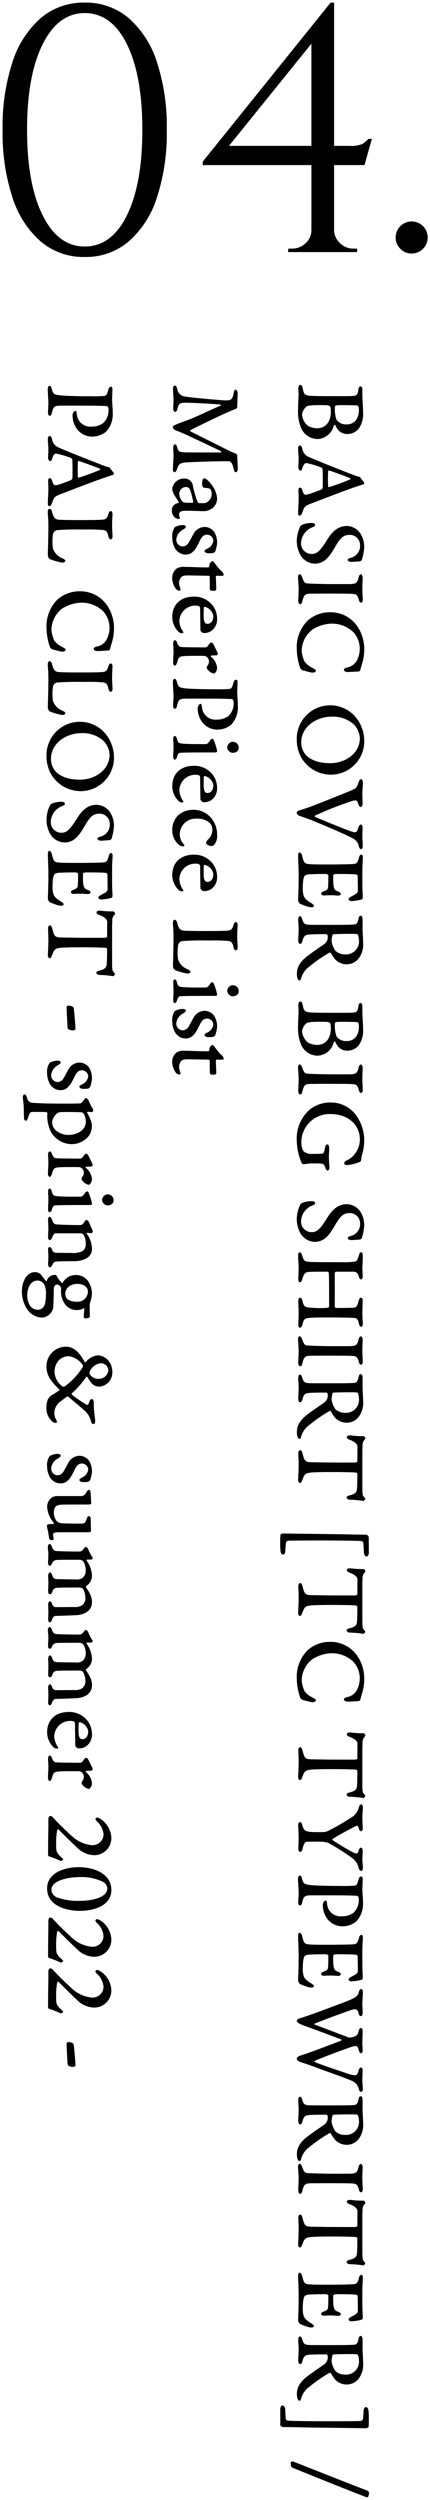 <svg xmlns="http://www.w3.org/2000/svg" width="82.472" height="479.347" viewBox="0 0 82.472 479.347">
  <path id="パス_86" data-name="パス 86" d="M73.98,495.48c-4.82-1.859-9.34-3.7-13.96-5.559-.24-.1-.46-.2-.5-.481a4.257,4.257,0,0,1-.04-.52.325.325,0,0,1,.4-.3c4.82,1.88,9.381,3.72,14.18,5.56.42.2.44.38.44.46a1.861,1.861,0,0,1-.14.7.241.241,0,0,1-.247.168A.326.326,0,0,1,73.98,495.48Zm-9.62-13.34c-2.08-.02-4.16-.1-6.32-.1-.14,0-.56-.16-.56-.38v-3.1c0-.38.22-.66.44-.66s.46.24.5.7c.02.16.06,1.56.1,1.84a.583.583,0,0,0,.36.36c.28.06,3.86.121,7.3.121,2.2,0,4.38,0,6.58-.04a.641.641,0,0,0,.58-.36c.02-.16.12-1.32.12-1.6,0-.419.2-.72.5-.72.239,0,.419.46.44.72a15.333,15.333,0,0,1,.059,1.68c0,.42,0,.96-.04,1.4a.666.666,0,0,1-.42.259Zm-3.7-6.32c0-.88.12-2.06,2.04-3.54.94-.72,2.66-1.88,3.2-2.261a1.668,1.668,0,0,0,.661-1.64.319.319,0,0,0-.3-.28c-1.6,0-2.62.02-3.32.08-.72.06-.98.32-1.219,1.24-.1.38-.221.54-.44.54-.24,0-.36-.34-.36-.64,0-.5.08-1.54.08-2.24,0-.62-.08-.96-.08-1.7,0-.48.139-.72.34-.72.18,0,.3.2.419.56.26.78.36,1.04,1.36,1.08.72.02,1.381.02,4.981.02,2.42,0,3.28-.04,3.7-.08.4-.04.62-.339.76-1.1.06-.34.221-.58.4-.58.3,0,.38.38.38.8v1.759c0,.76.1,1.58.1,2.54a4.515,4.515,0,0,1-.76,2.981,2.933,2.933,0,0,1-2.461,1.239A3.092,3.092,0,0,1,68,472.94a9.316,9.316,0,0,1-.821-1.22c-.02-.08-.2-.1-.3-.059a28.279,28.279,0,0,0-3.86,2.679,4.1,4.1,0,0,0-1.58,2.361.313.313,0,0,1-.3.28C60.76,476.98,60.66,476.06,60.66,475.82Zm7.08-7.72a.241.241,0,0,0-.24.16,4.494,4.494,0,0,0-.18,1.2,4.257,4.257,0,0,0,.76,1.86,2.679,2.679,0,0,0,1.8.66,2.492,2.492,0,0,0,2.68-2.8,3.128,3.128,0,0,0-.16-.9.43.43,0,0,0-.4-.22c-.323-.012-.737-.017-1.187-.017C69.732,468.044,68.447,468.072,67.74,468.1Zm-4.721-5.2a11.068,11.068,0,0,1-1.72-.62.922.922,0,0,1-.4-.66c0-.82.1-1.38.1-5.02,0-1.26-.1-2.56-.1-3.42,0-.5.08-.74.239-.74.24,0,.44.24.54.66.3,1.281.481,1.5,1.24,1.561.54.059,1.24.08,3.96.08,1.3,0,4.361-.041,4.721-.1.619-.06.779-.461.979-1.26.08-.34.281-.54.42-.54.24,0,.32.28.32.54,0,.339-.1,1.36-.1,2.679v2.06c0,1.78.079,2.38.079,2.86,0,.2-.02.36-.18.46a9.307,9.307,0,0,1-2.059.32c-.2,0-.481-.18-.481-.34,0-.24.26-.42,1.12-.86.56-.28.66-.62.66-.72,0-1.139-.04-2.7-.04-2.98,0-.059-.26-.2-.36-.22-.561-.06-2.381-.08-3.76-.08-.16,0-.56.08-.56.26s-.021.98,0,1.3c.059,1.32.28,1.561.859,1.78.42.16.58.28.58.48,0,.26-.281.36-.8.32-.221-.02-.6-.06-.96-.06-.44,0-1.02,0-1.34.04-.52.04-.66-.2-.66-.32,0-.14.1-.34.5-.48.58-.2.78-.36.82-.78.06-.82.06-1.38.06-2.28,0-.121-.34-.26-.5-.26-1.86,0-2.52.04-2.96.06a2.173,2.173,0,0,0-1.04.239c-.16.18-.4.76-.4,2.3a4.327,4.327,0,0,0,.159,1.52c.16.54.54.86,1.181,1.3.54.32.779.46.779.7,0,.2-.226.265-.489.265A2.054,2.054,0,0,1,63.02,462.9Zm7.74-12.1c-.28,0-.56-.2-.56-.42s.28-.34.46-.38c1.26-.28,1.46-.68,1.52-1.22.04-.3.08-1.239.08-2.92a.376.376,0,0,0-.26-.26c-.54-.06-2.96-.1-4.22-.1-1.219,0-3.06,0-4.2.08-1.44.1-1.48.44-1.879,1.44-.14.36-.221.58-.461.58-.159,0-.339-.2-.339-.6,0-.2.1-1.66.1-2.86,0-1.18-.06-1.68-.06-2.22,0-.419.16-.62.38-.62.16,0,.3.2.4.561.38,1.419.44,1.759,1.8,1.759.419,0,2.5.06,5.66.06H71.8c.239,0,.46-.14.46-.2,0-.5.02-2.6.02-2.86,0-.3-.24-.841-1.48-1.3-.34-.12-.561-.3-.561-.46,0-.319.281-.4.76-.38a16.854,16.854,0,0,0,2.44.14c.18-.021.36.339.36.419a.552.552,0,0,1-.18.3,1.453,1.453,0,0,0-.36,1.1c-.04.82-.04.64-.04,1.28v6.8c0,1.12.059,1.48.239,1.66.18.22.32.36.32.48,0,.06-.24.381-.38.381A19.118,19.118,0,0,0,70.76,450.8Zm-9.84-14.14c0-.2.08-1.64.08-2.32,0-.7-.121-1.88-.121-2.24,0-.26.14-.54.3-.54.18,0,.36.24.46.5.36,1.04.54,1.2.94,1.26.42.059,3.361.139,5,.139h2.74c1.7,0,1.9-.1,2.2-1.38.08-.34.28-.5.46-.5.12,0,.3.34.3.64,0,.381-.059,1.121-.059,2,0,1.2.079,1.74.079,2.319,0,.24-.159.481-.36.481-.18,0-.319-.26-.36-.42-.3-1.16-.519-1.24-1.54-1.28-.82-.04-3-.04-4.36-.04-2.18,0-3.3.021-3.56.021-.94.04-1.12.3-1.419,1.5-.1.381-.24.52-.4.52C61.04,437.32,60.92,436.9,60.92,436.66Zm-.26-6.8c0-.88.12-2.06,2.04-3.54.94-.72,2.66-1.88,3.2-2.26a1.668,1.668,0,0,0,.661-1.64.32.32,0,0,0-.3-.281c-1.6,0-2.62.021-3.32.08-.72.06-.98.32-1.219,1.24-.1.38-.221.54-.44.54-.24,0-.36-.34-.36-.64,0-.5.08-1.54.08-2.24,0-.62-.08-.96-.08-1.7,0-.48.139-.72.34-.72.18,0,.3.2.419.56.26.78.36,1.04,1.36,1.08.72.021,1.381.021,4.981.021,2.42,0,3.28-.04,3.7-.08.4-.04.62-.34.76-1.1.06-.34.221-.581.4-.581.3,0,.38.38.38.8v1.76c0,.76.1,1.579.1,2.54a4.512,4.512,0,0,1-.76,2.98,2.934,2.934,0,0,1-2.461,1.24A3.089,3.089,0,0,1,68,426.98a9.305,9.305,0,0,1-.821-1.219c-.02-.08-.2-.1-.3-.06a28.214,28.214,0,0,0-3.86,2.68,4.1,4.1,0,0,0-1.58,2.36.313.313,0,0,1-.3.28C60.76,431.02,60.66,430.1,60.66,429.86Zm7.08-7.72a.241.241,0,0,0-.24.16,4.494,4.494,0,0,0-.18,1.2,4.258,4.258,0,0,0,.76,1.859,2.675,2.675,0,0,0,1.8.661,2.492,2.492,0,0,0,2.68-2.8,3.139,3.139,0,0,0-.16-.9.43.43,0,0,0-.4-.22c-.322-.012-.735-.016-1.183-.016C69.734,422.084,68.447,422.112,67.74,422.14Zm4.819-4.82a2.241,2.241,0,0,0-1.52-1.74c-.94-.44-4.82-1.78-6.979-2.6-.5-.18-2.06-.741-2.68-.921-.58-.2-.74-.5-.74-.6,0-.3.239-.52.84-.7,2.22-.7,5.96-2.18,7.6-2.78.02,0,.22-.22.059-.28-1.88-.7-5.94-2.24-6.8-2.52a9.994,9.994,0,0,1-1.281-.54c-.12-.08-.419-.36-.419-.46,0-.18.22-.4.44-.48.679-.18,1.72-.561,2.839-.94,2.1-.78,4.5-1.68,5.56-2.08,2.22-.84,2.84-1.16,3.04-1.98.139-.56.34-.66.5-.66.18,0,.3.28.3.58,0,.68-.1,1.72-.1,2.12,0,.76.059,1.34.059,1.859,0,.54-.239.64-.36.64-.2,0-.36-.22-.419-.56-.16-.8-.62-.82-1.16-.68-.62.159-5.48,1.94-7.12,2.62-.18.1-.281.22-.121.26.221.08,4.081,1.54,6.04,2.28a1.588,1.588,0,0,0,.841.18,2.526,2.526,0,0,0,.9-.26c.48-.24.54-.58.64-1.02.08-.24.16-.54.44-.54.159,0,.319.22.319.58,0,.52-.059,1.76-.059,2.3s.059.98.059,1.42c0,.36-.18.54-.319.54-.121,0-.32-.16-.4-.5-.12-.48-.26-.88-.6-.88a3.233,3.233,0,0,0-1.04.24c-1.48.48-5.68,2.08-6.82,2.6a.129.129,0,0,0,.02.239c1.121.481,4.361,1.561,6.02,2.12a4.955,4.955,0,0,0,1.741.4c.36,0,.519-.54.64-.979.1-.381.34-.5.419-.5.121,0,.34.16.34.52,0,.2-.059,1.26-.059,1.94,0,.7.1,1.281.1,1.66s-.16.54-.34.54C72.78,417.76,72.62,417.52,72.56,417.32Zm-55.62-4.5a1.665,1.665,0,0,1-.26-.3c-.059-1.3-.18-3.081-.18-3.981-.02-.3.3-.319.36-.319a1.925,1.925,0,0,1,.78.18.866.866,0,0,1,.22.3c.08.42.34,3.5.34,4.02,0,.12-.319.26-.4.26A2.277,2.277,0,0,1,16.94,412.82Zm-1.7-10.16a16.761,16.761,0,0,0-2.1-.82.346.346,0,0,1-.2-.3c0-2.721.059-4.86.059-5.82v-1.06c0-.3.18-.56.3-.58a.693.693,0,0,1,.54.239c.82.921,2.3,2.38,3.479,3.441a6.492,6.492,0,0,0,4.02,1.92,2.094,2.094,0,0,0,2.24-2.08,3.792,3.792,0,0,0-1.2-2.42,1.1,1.1,0,0,1-.36-.5.358.358,0,0,1,.319-.3,1.627,1.627,0,0,1,.64.26,4.586,4.586,0,0,1,2.1,3.54,3.282,3.282,0,0,1-3.4,3.42,4.777,4.777,0,0,1-3.24-1.52c-1-.9-3.3-3.219-3.5-3.42-.04-.04-.2.021-.24.08a14.983,14.983,0,0,0-.2,3.14,4.17,4.17,0,0,0,.08.96,3.134,3.134,0,0,0,.86,1.12c.2.18.4.36.4.42,0,.171-.243.318-.445.318A.3.3,0,0,1,15.24,402.66Zm47.78-4.94a11.069,11.069,0,0,1-1.72-.62.922.922,0,0,1-.4-.66c0-.82.1-1.38.1-5.02,0-1.26-.1-2.56-.1-3.42,0-.5.08-.74.239-.74.24,0,.44.24.54.66.3,1.28.481,1.5,1.24,1.561.54.059,1.24.079,3.96.079,1.3,0,4.361-.04,4.721-.1.619-.059.779-.46.979-1.26.08-.339.281-.54.42-.54.24,0,.32.28.32.54,0,.34-.1,1.36-.1,2.68v2.06c0,1.78.079,2.38.079,2.86,0,.2-.02.36-.18.46a9.31,9.31,0,0,1-2.059.32c-.2,0-.481-.18-.481-.339,0-.24.26-.42,1.12-.86.56-.28.66-.62.66-.72,0-1.14-.04-2.7-.04-2.98,0-.06-.26-.2-.36-.22-.561-.06-2.381-.08-3.76-.08-.16,0-.56.08-.56.26s-.021.979,0,1.3c.059,1.32.28,1.56.859,1.78.42.16.58.28.58.48,0,.26-.281.36-.8.32-.221-.021-.6-.06-.96-.06-.44,0-1.02,0-1.34.04-.52.04-.66-.2-.66-.319,0-.14.1-.34.5-.48.58-.2.78-.36.82-.78.06-.82.06-1.38.06-2.28,0-.121-.34-.26-.5-.26-1.86,0-2.52.04-2.96.059a2.18,2.18,0,0,0-1.04.24c-.16.18-.4.76-.4,2.3a4.322,4.322,0,0,0,.159,1.519c.16.54.54.86,1.181,1.3.54.319.779.46.779.7,0,.2-.226.265-.489.265A2.054,2.054,0,0,1,63.02,397.72Zm-47.78-4.8a16.615,16.615,0,0,0-2.1-.82.348.348,0,0,1-.2-.3c0-2.72.059-4.86.059-5.819v-1.06c0-.3.18-.56.3-.581a.7.7,0,0,1,.54.24c.82.92,2.3,2.381,3.479,3.44a6.488,6.488,0,0,0,4.02,1.921,2.1,2.1,0,0,0,2.24-2.08,3.792,3.792,0,0,0-1.2-2.42,1.1,1.1,0,0,1-.36-.5.358.358,0,0,1,.319-.3,1.627,1.627,0,0,1,.64.26,4.584,4.584,0,0,1,2.1,3.54,3.282,3.282,0,0,1-3.4,3.42,4.777,4.777,0,0,1-3.24-1.52c-1-.9-3.3-3.22-3.5-3.42-.04-.04-.2.02-.24.08a14.984,14.984,0,0,0-.2,3.14,4.174,4.174,0,0,0,.08.96,3.141,3.141,0,0,0,.86,1.12c.2.18.4.36.4.42,0,.171-.243.318-.445.318A.3.3,0,0,1,15.24,392.92Zm51.5-8.041a4.387,4.387,0,0,1-1.1-2.779,1.213,1.213,0,0,1,.14-.7c.06-.1.26-.32.36-.32a.281.281,0,0,1,.26.221,3.9,3.9,0,0,0,.059.44,2.579,2.579,0,0,0,2.84,2.36,3.62,3.62,0,0,0,2.22-.68,3.332,3.332,0,0,0,1.02-2.6.847.847,0,0,0-.14-.519.467.467,0,0,0-.28-.14c-.4-.02-1.779-.08-4.479-.08H63.52c-1.381,0-1.561.12-1.88,1.5-.06.28-.18.44-.4.44-.2,0-.319-.3-.319-.54,0-.6.08-1.021.08-1.841,0-.72-.121-2.08-.121-2.74,0-.28.121-.62.32-.62.22,0,.32.139.44.58.3,1.08.48,1.08,1.54,1.24.46.06,2.24.18,5.8.18a26.979,26.979,0,0,0,2.741-.06c.46-.04.58-.48.78-1.219.079-.32.28-.54.48-.54.24,0,.3.16.3.5,0,.461-.059,1.7-.059,1.96,0,.68.12,1.52.12,2.5a4.936,4.936,0,0,1-1.24,3.62,4.153,4.153,0,0,1-2.64.98A3.72,3.72,0,0,1,66.74,384.88Zm-53.98-6.12c0-3.119,3.559-4.08,6.04-4.08,3.04,0,6.28,1.3,6.28,4.361,0,3.139-3.56,4.019-6,4.019C16.3,383.06,12.76,382.04,12.76,378.76Zm.82.24a1.658,1.658,0,0,0,1.02,1.46,11.827,11.827,0,0,0,4.42.68c2.281,0,5.28-.6,5.28-2.4a1.55,1.55,0,0,0-.9-1.28,9.325,9.325,0,0,0-4.68-.86C16.94,376.6,13.58,377.2,13.58,379Zm58.94-4.14a3.167,3.167,0,0,0-1.3-1.96,43.079,43.079,0,0,0-4.5-2.859,3.945,3.945,0,0,0-1.1-.22c-.72-.06-2.38-.02-3-.02-.34.04-.6.18-.9,1.5a.5.5,0,0,1-.42.439c-.2,0-.36-.239-.36-.66,0-.319.06-1.26.06-2.04,0-.82-.08-2.059-.08-2.44,0-.36.139-.56.36-.56.26,0,.36.34.46.7.24.8.42,1.12,1.8,1.2.66.04,1.82.02,2.22.02a2.6,2.6,0,0,0,1.18-.38,45.17,45.17,0,0,0,4.52-2.659,3.252,3.252,0,0,0,1.1-1.741c.14-.46.3-.54.42-.54.24,0,.34.3.34.561,0,.4-.1,1.4-.1,2,0,.84.079,1.7.079,2.039,0,.26-.12.54-.339.54-.2,0-.32-.139-.44-.619-.14-.54-.34-.461-.78-.24-1.34.66-3.96,2.14-4.2,2.34-.12.1-.1.139-.02.24a43.121,43.121,0,0,0,3.84,2.3c.78.38.96.4,1.18-.38.1-.32.26-.48.4-.48.221,0,.34.22.34.66,0,.62-.059,1.26-.059,1.5,0,.56.1,1.22.1,1.74,0,.36-.16.56-.34.56C72.84,375.4,72.62,375.26,72.52,374.86ZM15.24,373.44a16.761,16.761,0,0,0-2.1-.82.346.346,0,0,1-.2-.3c0-2.72.059-4.86.059-5.82v-1.06c0-.3.18-.56.3-.58a.694.694,0,0,1,.54.24c.82.92,2.3,2.38,3.479,3.44a6.492,6.492,0,0,0,4.02,1.92,2.094,2.094,0,0,0,2.24-2.08,3.794,3.794,0,0,0-1.2-2.42,1.1,1.1,0,0,1-.36-.5.359.359,0,0,1,.319-.3,1.627,1.627,0,0,1,.64.26,4.586,4.586,0,0,1,2.1,3.541,3.282,3.282,0,0,1-3.4,3.42,4.781,4.781,0,0,1-3.24-1.52c-1-.9-3.3-3.22-3.5-3.42-.04-.04-.2.02-.24.08a14.97,14.97,0,0,0-.2,3.139,4.17,4.17,0,0,0,.08.96,3.133,3.133,0,0,0,.86,1.121c.2.18.4.36.4.419,0,.172-.242.319-.444.319A.3.3,0,0,1,15.24,373.44Zm55.52-12.26c-.28,0-.56-.2-.56-.42s.28-.339.46-.38c1.26-.28,1.46-.68,1.52-1.22.04-.3.08-1.24.08-2.921a.377.377,0,0,0-.26-.26c-.54-.059-2.96-.1-4.22-.1-1.219,0-3.06,0-4.2.08-1.44.1-1.48.44-1.879,1.44-.14.36-.221.581-.461.581-.159,0-.339-.2-.339-.6,0-.2.1-1.66.1-2.86,0-1.18-.06-1.68-.06-2.22,0-.419.16-.619.38-.619.16,0,.3.2.4.56.38,1.42.44,1.759,1.8,1.759.419,0,2.5.06,5.66.06H71.8c.239,0,.46-.14.46-.2,0-.5.02-2.6.02-2.86,0-.3-.24-.84-1.48-1.3-.34-.121-.561-.3-.561-.461,0-.319.281-.4.76-.38a16.728,16.728,0,0,0,2.44.14c.18-.02.36.34.36.419a.552.552,0,0,1-.18.3,1.454,1.454,0,0,0-.36,1.1c-.04.82-.04.64-.04,1.28v6.8c0,1.12.059,1.48.239,1.66.18.22.32.36.32.481,0,.059-.24.38-.38.38A19.118,19.118,0,0,0,70.76,361.18Zm-51.24-2.3a.54.54,0,0,1-.16-.32.8.8,0,0,1,.2-.46,1.339,1.339,0,0,0,.24-.72,1.074,1.074,0,0,0-.46-.92,1.009,1.009,0,0,0-.46-.18c-.2,0-3.08-.021-3.78.04-.941.06-1.14.22-1.381,1.12-.12.46-.28.72-.46.72-.159,0-.339-.26-.339-.5,0-.62.079-1.64.079-2.22,0-.7-.059-1.059-.059-1.62,0-.36.22-.54.32-.54.22,0,.34.221.42.46.28.78.58.841,1.04.86.9.04,3.36.06,4.42.06.12,0,.26-.021.6-.5.16-.22.34-.44.46-.44a.487.487,0,0,1,.42.28c.18.32.46.941.68,1.36a1.532,1.532,0,0,1,.2.58c0,.08-.221.24-.28.24-.28.02-.68.02-.98.04-.06,0-.14.14-.06.2a3.192,3.192,0,0,1,1.18,2.16c0,.581-.4,1.1-.62,1.1A2.065,2.065,0,0,1,19.52,358.88ZM14,351.7a4,4,0,0,1-1.24-2.86c0-2.5,1.7-3.92,4.14-3.92a4.416,4.416,0,0,1,3.78,1.94,4.273,4.273,0,0,1,.68,2.34,2.728,2.728,0,0,1-1.2,2.36,2.512,2.512,0,0,1-1.4.34c-.22,0-.6-.34-.6-.54,0-.14-.06-3.94-.06-4.3a.55.55,0,0,0-.22-.32,1.747,1.747,0,0,0-.62-.1,3.053,3.053,0,0,0-3.14,3.06,4.075,4.075,0,0,0,.76,2.02c.06.08-.04.24-.26.24A.952.952,0,0,1,14,351.7ZM18.82,347c-.02.22-.04.879-.04,1.46,0,.76.04,1.679.72,1.679.6,0,1.139-.48,1.139-1.54a2.207,2.207,0,0,0-1.62-1.72l-.022,0C18.919,346.877,18.82,346.964,18.82,347Zm-5.86-3.8c0-.46.04-1.08.04-1.54s-.04-1.02-.04-1.48c0-.32.18-.56.34-.56.08,0,.3.1.4.48a.788.788,0,0,0,.88.64c.96,0,2.52-.02,3.38-.02a2.532,2.532,0,0,0,1.48-.32,1.672,1.672,0,0,0,.66-1.46,3.387,3.387,0,0,0-.5-1.76,1.136,1.136,0,0,0-.62-.2c-3.14,0-3.88.02-4.34.06a.876.876,0,0,0-.86.7c-.14.4-.26.519-.48.519s-.34-.239-.34-.48c0-.52.04-1.16.04-1.68,0-.439-.04-.979-.04-1.419,0-.32.2-.6.36-.6s.28.18.4.5c.2.54.32.779,1.1.8l3.839.06a2.007,2.007,0,0,0,.88-.3,1.828,1.828,0,0,0,.62-1.54,2.877,2.877,0,0,0-.54-1.72,2.354,2.354,0,0,0-.52-.22c-3.52,0-3.98,0-4.5.04a.92.92,0,0,0-.88.66c-.2.38-.3.44-.439.44-.2,0-.34-.2-.34-.5,0-.48.059-1.139.059-1.74,0-.46-.1-.9-.1-1.36,0-.34.16-.56.34-.56s.3.18.42.48c.319.78.48.859,1.12.88.74.04,2.36.08,4.2.08a.934.934,0,0,0,.72-.44c.28-.36.36-.44.42-.44a.686.686,0,0,1,.48.34,8.561,8.561,0,0,0,.78,1.54c.1.139.12.18.12.22a.455.455,0,0,1-.221.32h-.84a.124.124,0,0,0-.1.2,5.438,5.438,0,0,1,1.02,2.76,2.376,2.376,0,0,1-1.08,2.1.273.273,0,0,0-.059.26,8.77,8.77,0,0,1,.859,1.48,3.14,3.14,0,0,1,.28,1.381c0,1.759-1.64,2.419-3.02,2.479-1.26.06-3.46.14-3.96.14-.34,0-.58.419-.7.76-.1.26-.2.46-.4.46C13.04,343.64,12.96,343.38,12.96,343.2Zm48.78-.6a1.555,1.555,0,0,1-.42-.36,11.784,11.784,0,0,1-.68-3.721,7.231,7.231,0,0,1,2.08-5.44,6.381,6.381,0,0,1,4.26-1.6,6.22,6.22,0,0,1,5.32,2.76,7.816,7.816,0,0,1,1.281,4.54,9.354,9.354,0,0,1-.381,2.461,13.264,13.264,0,0,0-.36,1.3.442.442,0,0,1-.319.3c-.36,0-1.561.1-2.06.1-.56,0-.78-.22-.78-.46,0-.2.3-.319.58-.4a2.669,2.669,0,0,0,1.92-1.38,4.953,4.953,0,0,0,.54-2.361,4.8,4.8,0,0,0-1.18-3,5.96,5.96,0,0,0-4.14-1.68,7.211,7.211,0,0,0-3.82,1.18,5.325,5.325,0,0,0-2,3.94,6.137,6.137,0,0,0,.54,2.14,3.964,3.964,0,0,0,1.28,1.1c.641.32.9.481.9.68,0,.22-.3.36-.679.36C63.44,343.06,62.16,342.72,61.74,342.6Zm9.02-12.9c-.28,0-.56-.2-.56-.419s.28-.34.46-.381c1.26-.28,1.46-.68,1.52-1.219.04-.3.08-1.24.08-2.921A.376.376,0,0,0,72,324.5c-.54-.06-2.96-.1-4.22-.1-1.219,0-3.06,0-4.2.08-1.44.1-1.48.44-1.879,1.44-.14.36-.221.581-.461.581-.159,0-.339-.2-.339-.6,0-.2.1-1.66.1-2.86,0-1.18-.06-1.679-.06-2.219,0-.42.16-.62.38-.62.16,0,.3.2.4.56.38,1.42.44,1.76,1.8,1.76.419,0,2.5.059,5.66.059H71.8c.239,0,.46-.139.46-.2,0-.5.02-2.6.02-2.86,0-.3-.24-.84-1.48-1.3-.34-.121-.561-.3-.561-.46,0-.32.281-.4.76-.381a16.6,16.6,0,0,0,2.44.14c.18-.02.36.34.36.42a.551.551,0,0,1-.18.3,1.454,1.454,0,0,0-.36,1.1c-.04.82-.04.64-.04,1.28v6.8c0,1.12.059,1.48.239,1.66.18.22.32.36.32.481,0,.059-.24.38-.38.38A19.118,19.118,0,0,0,70.76,329.7Zm-57.8-2.42c0-.46.04-1.08.04-1.54s-.04-1.02-.04-1.48c0-.32.18-.56.34-.56.08,0,.3.1.4.48a.788.788,0,0,0,.88.64c.96,0,2.52-.02,3.38-.02a2.532,2.532,0,0,0,1.48-.32,1.672,1.672,0,0,0,.66-1.46,3.382,3.382,0,0,0-.5-1.759,1.128,1.128,0,0,0-.62-.2c-3.14,0-3.88.021-4.34.06a.876.876,0,0,0-.86.7c-.14.4-.26.52-.48.52s-.34-.24-.34-.481c0-.52.04-1.16.04-1.679,0-.44-.04-.98-.04-1.42,0-.32.2-.6.36-.6s.28.18.4.5c.2.54.32.779,1.1.8l3.839.059a2.007,2.007,0,0,0,.88-.3,1.828,1.828,0,0,0,.62-1.54,2.877,2.877,0,0,0-.54-1.72,2.354,2.354,0,0,0-.52-.22c-3.52,0-3.98,0-4.5.04a.92.92,0,0,0-.88.66c-.2.38-.3.44-.439.44-.2,0-.34-.2-.34-.5,0-.48.059-1.139.059-1.74,0-.46-.1-.9-.1-1.36,0-.34.16-.56.34-.56s.3.18.42.48c.319.78.48.86,1.12.88.74.04,2.36.08,4.2.08a.932.932,0,0,0,.72-.44c.28-.36.36-.44.42-.44a.686.686,0,0,1,.48.34,8.533,8.533,0,0,0,.78,1.54c.1.139.12.18.12.22a.455.455,0,0,1-.221.32h-.84a.124.124,0,0,0-.1.2,5.438,5.438,0,0,1,1.02,2.76,2.376,2.376,0,0,1-1.08,2.1.273.273,0,0,0-.059.26,8.807,8.807,0,0,1,.859,1.48,3.14,3.14,0,0,1,.28,1.381c0,1.759-1.64,2.42-3.02,2.479-1.26.06-3.46.14-3.96.14-.34,0-.58.419-.7.76-.1.26-.2.46-.4.46C13.04,327.72,12.96,327.46,12.96,327.28ZM73.52,314.36c-.02-.16-.08-1.6-.12-1.88a.432.432,0,0,0-.36-.32c-.281-.059-3.86-.12-7.3-.12-2.2,0-4.479,0-6.68.04-.319.02-.44.2-.5.5-.021.16-.121,1.2-.121,1.46,0,.42-.18.7-.5.7-.24,0-.4-.44-.42-.7a15.081,15.081,0,0,1-.06-1.679c0-.42,0-.96.041-1.381a.632.632,0,0,1,.4-.28l9.661.121c2.08.02,4.16.1,6.32.1a.578.578,0,0,1,.56.5c0,.78.02,1.741.02,3.02,0,.38-.239.68-.46.68S73.56,314.82,73.52,314.36Zm-60.38-2.72A14.7,14.7,0,0,0,12.86,310a4.405,4.405,0,0,1-.14-.859c0-.08.2-.2.34-.22s.66-.04.92-.059c.021,0,.14-.1.08-.18a5.192,5.192,0,0,1-1.3-3.12,2.327,2.327,0,0,1,.679-1.579,1.827,1.827,0,0,1,1.16-.461h4.84c.18,0,.58-.18.88-.76.12-.22.26-.42.46-.42.28,0,.34.54.34.62,0,.44.1,1.84.1,1.98s-.22.2-.64.2c-.86,0-3.34,0-4.74.021-1.08.02-1.32.22-1.54.5a1.973,1.973,0,0,0-.26,1.06,3.061,3.061,0,0,0,.44,1.46,1.4,1.4,0,0,0,.94.54c.661.08,3.1.08,4.06.08.22,0,.58-.16.62-.3.08-.2.18-.42.26-.661.1-.28.26-.48.44-.48.12,0,.32.24.32.5,0,.779.04,1.56.059,2.38,0,.08-.26.221-.48.221-.86,0-5.16-.021-6.04.02-.7.02-.76.28-.76.32,0,.14.1.82.121,1.021,0,.04-.26.159-.34.159A.526.526,0,0,1,13.14,311.64Zm57.62-7.421c-.28,0-.56-.2-.56-.419s.28-.34.46-.381c1.26-.28,1.46-.68,1.52-1.22.04-.3.08-1.24.08-2.921a.378.378,0,0,0-.26-.26c-.54-.059-2.96-.1-4.22-.1-1.219,0-3.06,0-4.2.08-1.44.1-1.48.44-1.879,1.44-.14.36-.221.58-.461.58-.159,0-.339-.2-.339-.6,0-.2.1-1.66.1-2.86,0-1.18-.06-1.679-.06-2.219,0-.42.16-.62.38-.62.16,0,.3.2.4.56.38,1.42.44,1.759,1.8,1.759.419,0,2.5.06,5.66.06H71.8c.239,0,.46-.139.46-.2,0-.5.02-2.6.02-2.86,0-.3-.24-.84-1.48-1.3-.34-.121-.561-.3-.561-.46,0-.32.281-.4.76-.381a16.6,16.6,0,0,0,2.44.14c.18-.02.36.34.36.42a.551.551,0,0,1-.18.3,1.454,1.454,0,0,0-.36,1.1c-.04.82-.04.64-.04,1.28v6.8c0,1.12.059,1.48.239,1.66.18.221.32.36.32.481,0,.059-.24.38-.38.38A19.118,19.118,0,0,0,70.76,304.22ZM13.14,299.6a4.076,4.076,0,0,1-.38-1.72,3.014,3.014,0,0,1,.5-2.04,3.2,3.2,0,0,1,1.44-.4c.52,0,.661.139.661.36,0,.12-.14.26-.54.519a2.38,2.38,0,0,0-1.281,1.821,1.278,1.278,0,0,0,1.24,1.4,1.372,1.372,0,0,0,1.12-.72c.32-.52.54-.98.879-1.579a2.467,2.467,0,0,1,2.181-1.44,2.267,2.267,0,0,1,1.88,1.02,3.949,3.949,0,0,1,.519,1.74,4.111,4.111,0,0,1-.159,1.26c-.06.221-.121.46-.18.64a1.069,1.069,0,0,1-.4.34,9.113,9.113,0,0,1-1.1.04c-.14,0-.58-.16-.58-.44,0-.08.18-.26.54-.44a1.955,1.955,0,0,0,1.16-1.52,1.23,1.23,0,0,0-1.18-1.16c-.98,0-1.24.86-1.78,1.9S16.52,301.1,15.34,301.1A2.387,2.387,0,0,1,13.14,299.6Zm47.52-8.2c0-.88.12-2.06,2.04-3.541.94-.72,2.66-1.879,3.2-2.26a1.668,1.668,0,0,0,.661-1.64.319.319,0,0,0-.3-.28c-1.6,0-2.62.02-3.32.08-.72.06-.98.32-1.219,1.24-.1.38-.221.54-.44.54-.24,0-.36-.34-.36-.64,0-.5.08-1.541.08-2.24,0-.62-.08-.96-.08-1.7,0-.481.139-.72.34-.72.18,0,.3.2.419.56.26.78.36,1.04,1.36,1.08.72.02,1.381.02,4.981.02,2.42,0,3.28-.04,3.7-.08.4-.04.62-.339.76-1.1.06-.34.221-.58.4-.58.3,0,.38.38.38.8v1.76c0,.76.1,1.58.1,2.54a4.51,4.51,0,0,1-.76,2.98,2.932,2.932,0,0,1-2.461,1.24A3.092,3.092,0,0,1,68,288.52a9.314,9.314,0,0,1-.821-1.22c-.02-.08-.2-.1-.3-.059a28.274,28.274,0,0,0-3.86,2.679,4.1,4.1,0,0,0-1.58,2.361.313.313,0,0,1-.3.28C60.76,292.56,60.66,291.64,60.66,291.4Zm7.08-7.72a.241.241,0,0,0-.24.16,4.493,4.493,0,0,0-.18,1.2,4.261,4.261,0,0,0,.76,1.86,2.68,2.68,0,0,0,1.8.66,2.492,2.492,0,0,0,2.68-2.8,3.128,3.128,0,0,0-.16-.9.43.43,0,0,0-.4-.22c-.323-.012-.737-.017-1.187-.017C69.732,283.624,68.447,283.652,67.74,283.68Zm-46.6,5.38a3.933,3.933,0,0,0-1.44-2.12c-.58-.58-2.12-1.78-2.84-2.44a.329.329,0,0,0-.3-.04c-.4.28-.86.64-1.42,1.059a2.836,2.836,0,0,0-1,2.06,2.783,2.783,0,0,0,.5,1.561c.08.139-.1.36-.26.36a1.117,1.117,0,0,1-.72-.34,3.415,3.415,0,0,1-1.04-2.6,4.971,4.971,0,0,1,.26-1.54,2.144,2.144,0,0,1,.88-.92,12.2,12.2,0,0,0,1.34-.86c.02-.04.08-.12.02-.16a10,10,0,0,1-1.94-2.26,4.292,4.292,0,0,1-.54-2,3.755,3.755,0,0,1,3.6-3.94c1.76,0,2.68,1.12,3.76,2.98.041.06.2-.04.221-.059a3.2,3.2,0,0,1,2.24-1.26A2.744,2.744,0,0,1,24.6,277.68a3.231,3.231,0,0,1,.661,2.02,2.7,2.7,0,0,1-2.461,2.84c-1.26,0-1.72-.859-2.34-1.88a.226.226,0,0,0-.239.04,15.54,15.54,0,0,1-2.721,3.12.332.332,0,0,0,0,.239,19.493,19.493,0,0,0,2.42,1.7c.3.22.44.28.6.28.14,0,.24-.28.36-.7.04-.159.26-.419.44-.419.22,0,.38.32.38.56,0,.22,0,.96.08,1.76.08,1.02.2,1.519.2,1.939,0,.32-.12.54-.34.54h-.027C21.424,289.721,21.254,289.518,21.14,289.06Zm-6.2-11.5a3.306,3.306,0,0,0-.76,2.18,3.571,3.571,0,0,0,1.6,2.8.549.549,0,0,0,.36-.04,13.419,13.419,0,0,0,3.441-3.7.636.636,0,0,0,.02-.38,3.865,3.865,0,0,0-2.72-1.721A2.719,2.719,0,0,0,14.94,277.56Zm5.94,2.22a.8.8,0,0,0,.06.36,1.829,1.829,0,0,0,1.7.9,1.8,1.8,0,0,0,1.859-1.68,1.433,1.433,0,0,0-1.54-1.3A2.683,2.683,0,0,0,20.88,279.78Zm40.04-1.8c0-.2.08-1.641.08-2.32,0-.7-.121-1.88-.121-2.24,0-.26.14-.54.3-.54.18,0,.36.24.46.5.36,1.04.54,1.2.94,1.26.42.059,3.361.139,5,.139h2.74c1.7,0,1.9-.1,2.2-1.38.08-.34.28-.5.46-.5.12,0,.3.34.3.64,0,.381-.059,1.121-.059,2,0,1.2.079,1.74.079,2.319,0,.24-.159.481-.36.481-.18,0-.319-.26-.36-.42-.3-1.16-.519-1.24-1.54-1.28-.82-.04-3-.04-4.36-.04-2.18,0-3.3.021-3.56.021-.94.04-1.12.3-1.419,1.5-.1.38-.24.52-.4.52C61.04,278.64,60.92,278.22,60.92,277.98Zm.02-7.321c0-.38.06-1.34.06-2.08,0-1.039-.06-1.8-.06-2.4,0-.481.14-.7.3-.7.2,0,.381.18.5.64.24,1.039.46,1.18,1.32,1.26a21.531,21.531,0,0,0,3.039.08c.7-.04.741-.2.741-.22,0-3,0-6.12-.06-6.5,0-.139-.2-.24-.26-.24-2.68,0-3.38.021-3.68.06-.64.1-.84.34-1.18,1.5-.06.239-.26.46-.42.46-.22,0-.3-.18-.3-.68,0-.58.06-1.139.06-2,0-.64-.1-1.8-.1-2.4,0-.439.08-.64.3-.64s.38.22.48.6c.26,1.02.54,1.18,1.4,1.22.88.059,3.34.059,6.22.059a13.129,13.129,0,0,0,2.5-.12c.34-.08.5-.24.8-1.34.059-.22.18-.44.4-.44.18,0,.3.26.3.64,0,1.16-.079,1.88-.079,2.42,0,.62.059.9.059,1.6,0,.32-.12.54-.34.54-.159,0-.319-.26-.38-.5-.2-.66-.419-.98-1.16-.98-.62,0-1.939.021-3.219,0a.347.347,0,0,0-.26.32c0,1.96.04,5.18-.021,6.38,0,.06.18.26.281.26.54,0,3.16,0,3.579-.08.34,0,.58-.66.7-1.1.18-.661.32-.8.46-.8.2,0,.36.18.36.6,0,.821-.059,1.641-.059,2.4,0,.78.079,1.62.079,2.02s-.159.56-.339.56-.3-.16-.42-.68c-.18-.82-.46-1-.94-1.02-.741-.04-2.52-.08-4.38-.08-1.72,0-3.42,0-4.2.08-.959.1-1.04.34-1.28,1.24-.1.44-.3.64-.48.64C61.04,271.24,60.94,271.04,60.94,270.66Zm-41.16-1.44c0-.44.1-1.3.12-1.74a2.987,2.987,0,0,1-1.4.38,2.806,2.806,0,0,1-2.281-1.08,4.2,4.2,0,0,1-.8-2.52c0-.12.021-.419.021-.54a.447.447,0,0,0-.1-.3.989.989,0,0,0-.619-.46c-.581,0-.68.66-.68.76,0,1.2-.08,2.641-.08,3.26a2.31,2.31,0,0,1-2.26,2.32,3.574,3.574,0,0,1-2.86-1.74,6.155,6.155,0,0,1-.92-3.38c0-1.28.64-3.6,2.56-3.6a1.7,1.7,0,0,1,1.04.42c.24.32.68.9.98,1.24.04.08.18.1.2.04a1.526,1.526,0,0,1,.28-.58,1.629,1.629,0,0,1,1.36-.58c.06,0,.18.04.2.1a5.889,5.889,0,0,0,1.02,1.42c.08.06.16.06.18,0a2.8,2.8,0,0,1,2.479-1.5,2.84,2.84,0,0,1,2.361,1.12,4.569,4.569,0,0,1,.779,2.32,5.471,5.471,0,0,1-.3,1.66,2.8,2.8,0,0,0-.14.74c0,.24.021,2.06.021,2.181,0,.159-.54.3-.82.3A.432.432,0,0,1,19.78,269.22ZM8.94,265.1a3.735,3.735,0,0,0,.42,1.7,1.784,1.784,0,0,0,1.66,1c.9-.021,1.281-.741,1.4-1.44a11.389,11.389,0,0,0,.12-1.721,3.811,3.811,0,0,0-.3-1.6,1.45,1.45,0,0,0-1.32-.841C9.54,262.2,8.94,263.7,8.94,265.1Zm7.3-.34a1.529,1.529,0,0,0,.42,1.04,3.321,3.321,0,0,0,1.74.46A1.979,1.979,0,0,0,20.58,264.3c0-1-1.06-1.461-1.96-1.461C16.86,262.84,16.24,263.92,16.24,264.76Zm-3.3-5.68c0-.26.059-.9.059-1.5,0-.58-.059-1.02-.059-1.26,0-.26.059-.54.32-.54.121,0,.28.1.42.44.18.5.36.64.86.66.979.02,1.84.02,2.72.02a4.253,4.253,0,0,0,2.36-.38,1.66,1.66,0,0,0,.54-1.42,3.055,3.055,0,0,0-.44-1.72.822.822,0,0,0-.5-.239H14.58c-.3,0-.54-.021-.84.779-.14.36-.32.52-.481.52s-.32-.2-.32-.56c0-.66.059-1.26.059-1.74,0-.62-.059-1.26-.059-1.58,0-.36.1-.58.3-.58s.36.239.42.439c.28.88.52,1,.959,1.021.96.059,2.461.12,4.5.12.32,0,.54-.2.841-.7.18-.239.26-.28.3-.28a.73.73,0,0,1,.5.36c.18.38.36.9.56,1.3a2.344,2.344,0,0,1,.2.519c0,.06-.08.34-.24.34-.1,0-.68-.02-.879-.04-.1-.02-.1.08-.06.139a5.015,5.015,0,0,1,1.02,2.84,2.068,2.068,0,0,1-.94,1.84,4.841,4.841,0,0,1-2.66.6c-.98.02-2.1.02-3,.06-.58.02-.76.159-.94.519-.18.461-.381.6-.561.6C13.06,259.66,12.94,259.34,12.94,259.08Zm48.46-5.84a5.7,5.7,0,0,1-.76-2.74,6.6,6.6,0,0,1,.7-2.92.97.97,0,0,1,.4-.28,4.722,4.722,0,0,1,1.78-.32c.44,0,.64.18.64.34,0,.28-.221.36-.5.48a3.362,3.362,0,0,0-2.2,3.1,2.024,2.024,0,0,0,2.06,2.02c.98,0,1.6-.56,2.939-2.7.72-1.18,1.84-2.66,3.76-2.66a3.2,3.2,0,0,1,2.72,1.6,4.864,4.864,0,0,1,.641,2.461A9.736,9.736,0,0,1,73.1,254.1c-.02.121-.34.26-.56.26-.24,0-1.14.08-1.44.08-.42,0-.68-.16-.68-.42,0-.159.3-.28.461-.339a2.343,2.343,0,0,0,1.9-2.44,1.966,1.966,0,0,0-1.96-1.98c-1.18,0-1.78.5-2.8,2.26-1.14,1.98-2.08,3.26-3.96,3.26A3.289,3.289,0,0,1,61.4,253.24ZM12.94,248.52c0-.419.059-1.239.059-1.679,0-1.021-.059-1.4-.059-1.68,0-.4.12-.6.3-.6s.32.2.4.481c.22.879.38.92,1.2,1,.42.04,1.78.08,2.92.08.4,0,1.44,0,1.561-.021.159-.02.38-.2.76-.779a.583.583,0,0,1,.4-.221c.1,0,.2.14.239.26a10.6,10.6,0,0,1,.661,2.16c0,.08-.26.2-.32.2H17.4c-2.62.021-3,.06-3.18.08-.16.021-.36.1-.56.82-.08.281-.26.481-.46.481C13.02,249.1,12.94,248.78,12.94,248.52ZM23.3,246.74a1.234,1.234,0,0,1,.46-.86,1.03,1.03,0,0,1,.6-.2,1.1,1.1,0,0,1,1.139,1.16.879.879,0,0,1-.239.62,1.49,1.49,0,0,1-.82.339A1.131,1.131,0,0,1,23.3,246.74Zm-3.78-3.7a.536.536,0,0,1-.16-.32.8.8,0,0,1,.2-.46,1.339,1.339,0,0,0,.24-.72,1.073,1.073,0,0,0-.46-.92,1.009,1.009,0,0,0-.46-.18c-.2,0-3.08-.021-3.78.04-.941.06-1.14.22-1.381,1.12-.12.461-.28.72-.46.72-.159,0-.339-.259-.339-.5,0-.62.079-1.64.079-2.22,0-.7-.059-1.06-.059-1.62,0-.36.22-.54.32-.54.22,0,.34.221.42.46.28.78.58.841,1.04.86.9.04,3.36.06,4.42.06.12,0,.26-.021.6-.5.16-.22.34-.44.46-.44a.486.486,0,0,1,.42.28c.18.32.46.941.68,1.36a1.532,1.532,0,0,1,.2.581c0,.08-.221.239-.28.239-.28.021-.68.021-.98.041-.06,0-.14.139-.06.2a3.19,3.19,0,0,1,1.18,2.16c0,.581-.4,1.1-.62,1.1A2.062,2.062,0,0,1,19.52,243.04Zm46.58-2.52c-.22-.64-.48-.72-.74-.74-.46-.04-1.12-.04-1.56-.04a8.293,8.293,0,0,0-1.54.12,2.239,2.239,0,0,1-.36.04.517.517,0,0,1-.34-.281,10.9,10.9,0,0,1-.56-1.64,11.331,11.331,0,0,1-.36-2.6,7.375,7.375,0,0,1,2.62-6.079,6.418,6.418,0,0,1,3.94-1.24,5.952,5.952,0,0,1,4.86,2.5,8.31,8.31,0,0,1,1.52,4.8,9.767,9.767,0,0,1-.461,2.84c-.12.419-.059.519-.139.859-.06.3-.1.36-.4.46a7.76,7.76,0,0,1-2.34.54c-.159,0-.5-.08-.5-.339,0-.2.12-.36.46-.54a4.19,4.19,0,0,0,1.38-1.021,4.5,4.5,0,0,0,1.16-2.98c0-3.1-2.579-4.9-5.52-4.9a5.415,5.415,0,0,0-5.7,5.359,3.435,3.435,0,0,0,.4,1.741,2.136,2.136,0,0,0,1.44.54c.76,0,1.84-.021,2.1-.04.3-.04.42-.22.561-.94.12-.78.32-.841.519-.841.121,0,.32.26.32.68,0,.56-.06,1.08-.06,1.74,0,.6.1,1.661.1,2.06,0,.32-.14.52-.38.52C66.4,241.1,66.22,240.9,66.1,240.52Zm-52.9-7.5a7.311,7.311,0,0,1-.42-2.2,4.056,4.056,0,0,1,.04-.741c.021-.059-.239-.2-.4-.2-.9,0-1.86-.02-2.52,0-.28,0-.5.06-.8,1.08-.139.46-.28.6-.4.6-.22,0-.381-.221-.381-.56,0-.16-.04-.921-.04-1.84,0-.82-.18-1.82-.18-2.08,0-.24.06-.58.36-.58.12,0,.3.159.4.54.26.94.641,1.059,1.32,1.1,1.2.06,2.28.12,3.52.12,3.82.04,4.541,0,5.36-.02.14,0,.3-.04.76-.68.18-.28.28-.36.34-.36.18,0,.42.24.54.461a12.712,12.712,0,0,0,.62,1.28,1.839,1.839,0,0,1,.3.68.482.482,0,0,1-.28.28c-.16,0-.56-.059-.8-.059-.08,0-.139.12-.1.2a9.729,9.729,0,0,1,.66,1.34,3.283,3.283,0,0,1,.24,1.219,3.088,3.088,0,0,1-.84,2.16,4.218,4.218,0,0,1-2.96,1.281A4.545,4.545,0,0,1,13.2,233.02Zm1.6-2.96a2.515,2.515,0,0,0-1.08,1.72,2.135,2.135,0,0,0,.641,1.561,3.7,3.7,0,0,0,2.48.94c1.5,0,3.34-.8,3.34-2.56a2.7,2.7,0,0,0-.419-1.52.659.659,0,0,0-.381-.26c-.66-.04-2.16-.06-2.98-.06C15.24,229.88,14.98,229.94,14.8,230.06Zm46.121-4.2c0-.2.08-1.641.08-2.32,0-.7-.121-1.88-.121-2.24,0-.26.14-.54.3-.54.18,0,.36.24.46.5.36,1.04.54,1.2.94,1.26.42.06,3.361.14,5,.14h2.74c1.7,0,1.9-.1,2.2-1.38.08-.34.28-.5.46-.5.12,0,.3.34.3.64,0,.38-.059,1.12-.059,2,0,1.2.079,1.741.079,2.32,0,.24-.159.481-.36.481-.18,0-.319-.26-.36-.42-.3-1.16-.519-1.24-1.54-1.28-.82-.04-3-.04-4.36-.04-2.18,0-3.3.02-3.56.02-.94.04-1.12.3-1.419,1.5-.1.38-.24.52-.4.52C61.04,226.52,60.92,226.1,60.92,225.86ZM13.14,224.2a4.07,4.07,0,0,1-.38-1.72,3.014,3.014,0,0,1,.5-2.04,3.2,3.2,0,0,1,1.44-.4c.52,0,.661.14.661.36,0,.12-.14.26-.54.52a2.377,2.377,0,0,0-1.281,1.82,1.278,1.278,0,0,0,1.24,1.4,1.372,1.372,0,0,0,1.12-.72c.32-.519.54-.979.879-1.579a2.468,2.468,0,0,1,2.181-1.44,2.267,2.267,0,0,1,1.88,1.02,3.952,3.952,0,0,1,.519,1.741,4.119,4.119,0,0,1-.159,1.26c-.06.22-.121.46-.18.64a1.075,1.075,0,0,1-.4.339,9.113,9.113,0,0,1-1.1.04c-.14,0-.58-.16-.58-.44,0-.08.18-.26.54-.44a1.955,1.955,0,0,0,1.16-1.52,1.23,1.23,0,0,0-1.18-1.16c-.98,0-1.24.86-1.78,1.9S16.52,225.7,15.34,225.7A2.385,2.385,0,0,1,13.14,224.2Zm31.08-1.5c-.22-.059-.26-.239-.26-.46,0-.74-.02-1.8-.02-2.26,0-.04-.08-.14-.3-.14L40,219.78c-.9-.02-1.219.06-1.5.3a1.839,1.839,0,0,0-.44,1.08,3.272,3.272,0,0,0,.18.921,3.056,3.056,0,0,1,.12.439c0,.08-.139.18-.3.18a.97.97,0,0,1-.7-.48,3.669,3.669,0,0,1-.62-2.04,2.245,2.245,0,0,1,.92-1.76,2.7,2.7,0,0,1,1.42-.28c1.4,0,2.62.1,4.52.1.221,0,.24-.06.32-.62a.9.9,0,0,1,.58-.6c.08,0,.26.24.42.42a9.319,9.319,0,0,0,1.2,1.44,1.316,1.316,0,0,1,.52.8c0,.08-.2.18-.3.18-.22,0-.86-.02-.98-.02-.08,0-.24.02-.24.159,0,.221.08,2,.08,2.461,0,.139-.22.239-.34.26A5.459,5.459,0,0,1,44.22,222.7ZM61.34,216.62a7.846,7.846,0,0,1-.461-2.72c0-1.26.08-2.32.1-3.12.02-.68-.04-1.04-.04-1.42,0-.28.12-.66.34-.66.3,0,.4.24.52.76.18.8.22,1.22,1.3,1.32.36.04,1.54.08,4.84.08,1.08,0,2.94.02,3.54-.04.68-.059.86-.239,1-1.339.021-.221.18-.5.42-.5.2,0,.32.28.32.78v1.02c0,.72.139,1.96.139,3.3a4.763,4.763,0,0,1-.8,2.96,2.767,2.767,0,0,1-2.18,1.08,2.28,2.28,0,0,1-1.66-.62,3.717,3.717,0,0,1-.72-1.14c-.021-.04-.221.02-.26.12a3.347,3.347,0,0,1-3.04,2.6A3.47,3.47,0,0,1,61.34,216.62Zm1.519-3.92c-.72.16-1.2,1.3-1.2,1.66a3.016,3.016,0,0,0,1.18,2.24,4,4,0,0,0,1.661.419c1.88,0,2.679-1.5,2.679-3.2a4.747,4.747,0,0,0-.1-.941.862.862,0,0,0-.48-.26c-.158-.023-.674-.038-1.281-.038A17.865,17.865,0,0,0,62.86,212.7Zm5.28-.059c-.12.02-.2.28-.2.54a6.307,6.307,0,0,0,.32,2.2,2.253,2.253,0,0,0,1.96.9c1.2,0,2.34-.78,2.34-2.82a2.106,2.106,0,0,0-.1-.64.351.351,0,0,0-.319-.18c-.717-.032-1.7-.053-2.514-.053A12.286,12.286,0,0,0,68.14,212.64Zm-31,1.64a4.078,4.078,0,0,1-.381-1.72,3.012,3.012,0,0,1,.5-2.04,3.2,3.2,0,0,1,1.44-.4c.52,0,.66.14.66.36,0,.12-.139.26-.54.519a2.378,2.378,0,0,0-1.28,1.821,1.278,1.278,0,0,0,1.24,1.4,1.37,1.37,0,0,0,1.12-.72c.32-.52.54-.98.88-1.579a2.464,2.464,0,0,1,2.18-1.44,2.266,2.266,0,0,1,1.88,1.02,3.939,3.939,0,0,1,.52,1.74,4.107,4.107,0,0,1-.16,1.26c-.059.22-.12.46-.18.64a1.06,1.06,0,0,1-.4.34,9.12,9.12,0,0,1-1.1.04c-.14,0-.581-.16-.581-.44,0-.08.18-.26.54-.44a1.957,1.957,0,0,0,1.16-1.52,1.23,1.23,0,0,0-1.18-1.16c-.98,0-1.24.86-1.78,1.9s-1.16,1.921-2.34,1.921A2.385,2.385,0,0,1,37.14,214.28Zm-20.2-.2a1.637,1.637,0,0,1-.26-.3c-.059-1.3-.18-3.08-.18-3.98-.02-.3.3-.32.36-.32a1.925,1.925,0,0,1,.78.18.858.858,0,0,1,.22.3c.08.42.34,3.5.34,4.02,0,.12-.319.259-.4.259A2.278,2.278,0,0,1,16.94,214.08Zm20-5.66c0-.42.06-1.24.06-1.68,0-1.02-.06-1.4-.06-1.68,0-.4.121-.6.3-.6s.319.2.4.48c.221.88.38.92,1.2,1,.419.04,1.779.08,2.92.08.4,0,1.44,0,1.56-.02.16-.02.381-.2.76-.78a.583.583,0,0,1,.4-.22c.1,0,.2.14.24.26a10.577,10.577,0,0,1,.66,2.16c0,.08-.26.2-.319.2H41.4c-2.62.02-3,.06-3.18.08-.16.02-.36.1-.561.82-.079.28-.259.48-.46.48C37.02,209,36.94,208.68,36.94,208.42ZM47.3,206.64a1.238,1.238,0,0,1,.46-.86,1.028,1.028,0,0,1,.6-.2,1.1,1.1,0,0,1,1.14,1.16.875.875,0,0,1-.24.62,1.483,1.483,0,0,1-.82.34A1.131,1.131,0,0,1,47.3,206.64Zm13.36-3.14c0-.88.12-2.06,2.04-3.54.94-.72,2.66-1.88,3.2-2.26a1.669,1.669,0,0,0,.661-1.641.32.32,0,0,0-.3-.28c-1.6,0-2.62.021-3.32.08-.72.06-.98.32-1.219,1.24-.1.38-.221.54-.44.54-.24,0-.36-.34-.36-.64,0-.5.08-1.54.08-2.24,0-.62-.08-.96-.08-1.7,0-.48.139-.72.34-.72.18,0,.3.2.419.56.26.78.36,1.04,1.36,1.08.72.021,1.381.021,4.981.021,2.42,0,3.28-.041,3.7-.08.4-.04.62-.34.76-1.1.06-.339.221-.58.4-.58.3,0,.38.38.38.8v1.76c0,.76.1,1.58.1,2.541a4.514,4.514,0,0,1-.76,2.98,2.934,2.934,0,0,1-2.461,1.24A3.089,3.089,0,0,1,68,200.62a9.307,9.307,0,0,1-.821-1.219c-.02-.08-.2-.1-.3-.06a28.215,28.215,0,0,0-3.86,2.68,4.1,4.1,0,0,0-1.58,2.36.313.313,0,0,1-.3.28C60.76,204.66,60.66,203.74,60.66,203.5Zm7.08-7.72a.241.241,0,0,0-.24.16,4.493,4.493,0,0,0-.18,1.2,4.257,4.257,0,0,0,.76,1.86,2.675,2.675,0,0,0,1.8.66,2.492,2.492,0,0,0,2.68-2.8,3.133,3.133,0,0,0-.16-.9.43.43,0,0,0-.4-.22c-.323-.012-.737-.017-1.187-.017C69.732,195.723,68.447,195.752,67.74,195.78ZM22.76,203.6c-.28,0-.56-.2-.56-.419s.28-.34.46-.381c1.26-.28,1.46-.679,1.52-1.219.04-.3.08-1.24.08-2.921a.378.378,0,0,0-.26-.26c-.54-.059-2.96-.1-4.22-.1-1.22,0-3.06,0-4.2.08-1.44.1-1.48.44-1.88,1.44-.14.36-.22.58-.46.58-.16,0-.34-.2-.34-.6,0-.2.1-1.66.1-2.86,0-1.18-.059-1.679-.059-2.219,0-.42.16-.62.38-.62.16,0,.3.2.4.56.381,1.42.44,1.759,1.8,1.759.42,0,2.5.06,5.66.06H23.8c.24,0,.461-.139.461-.2,0-.5.02-2.6.02-2.86,0-.3-.24-.84-1.481-1.3-.339-.121-.56-.3-.56-.46,0-.32.28-.4.76-.381a16.584,16.584,0,0,0,2.44.14c.18-.02.36.34.36.42a.551.551,0,0,1-.18.3,1.454,1.454,0,0,0-.36,1.1c-.04.82-.04.64-.04,1.28v6.8c0,1.12.06,1.48.24,1.66.18.221.319.36.319.481,0,.059-.239.38-.38.38A19.08,19.08,0,0,0,22.76,203.6Zm16.88-.26a12.385,12.385,0,0,1-2.28-.64.9.9,0,0,1-.46-.88c0-.7.1-3.16.1-5.639,0-1.36-.12-2.08-.12-2.52s.18-.64.36-.64.38.22.46.56c.319,1.32.7,1.42,1.16,1.52.239.04,1.66.08,4.04.08,3.62,0,4-.04,4.54-.08.66-.06.86-.4,1.06-1.06.139-.44.26-.58.48-.58.16,0,.32.22.32.56,0,.1-.08,1.36-.08,2.16s.08,1.72.08,2.119c0,.42-.121.581-.36.581-.16,0-.34-.2-.42-.54-.18-.9-.4-1.18-1.04-1.26a36.672,36.672,0,0,0-3.82-.08,48.945,48.945,0,0,0-5.08.12,1.031,1.031,0,0,0-.7.8,9.237,9.237,0,0,0,0,2.72,3.107,3.107,0,0,0,1.88,1.9c.36.18.5.34.5.461,0,.17-.323.341-.578.341ZM63.02,190.58a11.162,11.162,0,0,1-1.72-.62.925.925,0,0,1-.4-.661c0-.82.1-1.38.1-5.019,0-1.26-.1-2.561-.1-3.42,0-.5.08-.741.239-.741.24,0,.44.24.54.661.3,1.28.481,1.5,1.24,1.56.54.06,1.24.08,3.96.08,1.3,0,4.361-.04,4.721-.1.619-.06.779-.46.979-1.26.08-.34.281-.54.42-.54.24,0,.32.28.32.54,0,.34-.1,1.36-.1,2.68V185.8c0,1.78.079,2.38.079,2.86,0,.2-.02.36-.18.46a9.254,9.254,0,0,1-2.059.32c-.2,0-.481-.18-.481-.34,0-.24.26-.42,1.12-.859.56-.281.66-.62.66-.72,0-1.14-.04-2.7-.04-2.981,0-.059-.26-.2-.36-.22-.561-.06-2.381-.08-3.76-.08-.16,0-.56.08-.56.26s-.021.98,0,1.3c.059,1.32.28,1.561.859,1.78.42.16.58.28.58.481,0,.259-.281.36-.8.319-.221-.02-.6-.06-.96-.06-.44,0-1.02,0-1.34.04-.52.04-.66-.2-.66-.32,0-.139.1-.339.5-.48.58-.2.78-.36.82-.78.06-.82.06-1.38.06-2.28,0-.12-.34-.26-.5-.26-1.86,0-2.52.041-2.96.06a2.185,2.185,0,0,0-1.04.239c-.16.18-.4.76-.4,2.3a4.327,4.327,0,0,0,.159,1.52c.16.54.54.859,1.181,1.3.54.32.779.46.779.7,0,.2-.227.265-.49.265A2.067,2.067,0,0,1,63.02,190.58Zm-48-.3a11.03,11.03,0,0,1-1.72-.62.924.924,0,0,1-.4-.66c0-.82.1-1.38.1-5.02,0-1.26-.1-2.56-.1-3.42,0-.5.08-.74.24-.74.24,0,.44.24.54.66.3,1.281.48,1.5,1.24,1.561.54.059,1.24.08,3.96.08,1.3,0,4.36-.04,4.72-.1.62-.059.78-.46.98-1.26.08-.339.28-.54.42-.54.239,0,.319.281.319.54,0,.34-.1,1.361-.1,2.68v2.06c0,1.78.08,2.38.08,2.86,0,.2-.02.36-.18.46a9.307,9.307,0,0,1-2.06.32c-.2,0-.48-.18-.48-.34,0-.24.26-.42,1.12-.86.561-.28.661-.62.661-.72,0-1.139-.04-2.7-.04-2.98,0-.06-.26-.2-.36-.22-.56-.06-2.38-.08-3.76-.08-.159,0-.56.08-.56.26s-.02.98,0,1.3c.06,1.32.28,1.56.86,1.78.419.16.58.28.58.48,0,.26-.28.36-.8.32-.22-.02-.6-.06-.959-.06-.44,0-1.021,0-1.34.041-.52.04-.661-.2-.661-.32,0-.14.1-.34.5-.48.58-.2.78-.36.82-.78.06-.82.06-1.38.06-2.28,0-.121-.34-.26-.5-.26-1.859,0-2.52.04-2.96.059a2.175,2.175,0,0,0-1.04.24c-.16.18-.4.761-.4,2.3a4.326,4.326,0,0,0,.16,1.52c.16.54.54.859,1.18,1.3.54.32.78.46.78.7,0,.2-.226.265-.489.265A2.054,2.054,0,0,1,15.02,190.28ZM38,187.32a4,4,0,0,1-1.24-2.859c0-2.5,1.7-3.92,4.14-3.92a4.412,4.412,0,0,1,3.78,1.94,4.272,4.272,0,0,1,.68,2.34,2.732,2.732,0,0,1-1.2,2.36,2.514,2.514,0,0,1-1.4.34c-.22,0-.6-.34-.6-.54,0-.14-.059-3.94-.059-4.3a.554.554,0,0,0-.221-.32,1.741,1.741,0,0,0-.62-.1,3.053,3.053,0,0,0-3.139,3.06,4.078,4.078,0,0,0,.76,2.021c.06.079-.04.239-.26.239A.954.954,0,0,1,38,187.32Zm4.82-4.7c-.02.221-.041.88-.041,1.46,0,.76.041,1.68.72,1.68.6,0,1.14-.48,1.14-1.54a2.206,2.206,0,0,0-1.62-1.72l-.022,0C42.92,182.5,42.82,182.584,42.82,182.62Zm29.68-3.84c-.2-.8-.641-1.12-1.48-1.56-1.16-.6-4.2-1.92-7.36-3.22-1.08-.44-2.26-.8-2.52-.92-.239-.1-.519-.36-.519-.6,0-.139.18-.319.419-.4.3-.1,1.5-.46,2.5-.84,1.06-.4,7.22-2.84,7.96-3.2.52-.26.68-.38,1.021-1.44.12-.36.28-.54.46-.54.2,0,.34.32.34.64,0,.661-.1,1.46-.1,2.2,0,.72.04,1.36.04,1.9,0,.38-.18.6-.38.6-.16,0-.34-.239-.44-.58-.14-.52-.3-.76-.9-.66a64.027,64.027,0,0,0-7.38,2.88c-.1.08-.14.18,0,.26,1.84.779,5.56,2.319,6.86,2.759.98.34,1.12.28,1.46-.779.121-.36.32-.52.44-.52.24,0,.34.319.34.679,0,.44-.04.9-.04,1.6,0,.76.079,1.12.079,1.78,0,.44-.159.66-.339.66C72.74,179.48,72.6,179.2,72.5,178.78ZM38.1,178.7a3.611,3.611,0,0,1-1.34-2.94,3.9,3.9,0,0,1,1.04-2.68,4.237,4.237,0,0,1,2.96-1.14,4.332,4.332,0,0,1,3.8,2.04,4.719,4.719,0,0,1,.8,2.66,2.74,2.74,0,0,1-.6,2.06.9.9,0,0,1-.48.18c-.56,0-1.04-.36-1.04-.641a1.425,1.425,0,0,1,.461-.68,2.486,2.486,0,0,0,.74-1.9,1.745,1.745,0,0,0-.661-1.34,3.533,3.533,0,0,0-2.36-.68,3.028,3.028,0,0,0-3.22,2.96,2.706,2.706,0,0,0,.841,2,.242.242,0,0,1-.18.36A1.232,1.232,0,0,1,38.1,178.7Zm-24.7-2.04a5.7,5.7,0,0,1-.76-2.741,6.6,6.6,0,0,1,.7-2.92.975.975,0,0,1,.4-.28,4.717,4.717,0,0,1,1.779-.32c.44,0,.641.18.641.34,0,.28-.22.36-.5.48a3.363,3.363,0,0,0-2.2,3.1,2.024,2.024,0,0,0,2.059,2.02c.98,0,1.6-.56,2.94-2.7.72-1.18,1.84-2.66,3.76-2.66a3.2,3.2,0,0,1,2.72,1.6,4.867,4.867,0,0,1,.64,2.46,9.738,9.738,0,0,1-.48,2.48c-.02.121-.34.26-.56.26-.24,0-1.14.08-1.44.08-.42,0-.68-.16-.68-.419,0-.16.3-.281.46-.34a2.341,2.341,0,0,0,1.9-2.44,1.966,1.966,0,0,0-1.959-1.98c-1.181,0-1.78.5-2.8,2.26-1.139,1.98-2.08,3.26-3.96,3.26A3.287,3.287,0,0,1,13.4,176.66ZM38,170.28a4,4,0,0,1-1.24-2.86c0-2.5,1.7-3.919,4.14-3.919a4.414,4.414,0,0,1,3.78,1.939,4.276,4.276,0,0,1,.68,2.34,2.73,2.73,0,0,1-1.2,2.36,2.514,2.514,0,0,1-1.4.34c-.22,0-.6-.34-.6-.54,0-.139-.059-3.94-.059-4.3a.552.552,0,0,0-.221-.32,1.741,1.741,0,0,0-.62-.1,3.053,3.053,0,0,0-3.139,3.06,4.075,4.075,0,0,0,.76,2.02c.06.08-.04.24-.26.24A.954.954,0,0,1,38,170.28Zm4.82-4.7c-.02.22-.041.88-.041,1.46,0,.76.041,1.68.72,1.68.6,0,1.14-.481,1.14-1.54a2.207,2.207,0,0,0-1.62-1.721l-.022,0C42.92,165.457,42.82,165.543,42.82,165.58Zm-29.34-.54a7.036,7.036,0,0,1-.841-3.34,6.41,6.41,0,0,1,10.86-4.84,7.142,7.142,0,0,1,2.08,4.84,6.409,6.409,0,0,1-6.42,6.66A6.588,6.588,0,0,1,13.48,165.04Zm.02-2.88a3.581,3.581,0,0,0,.92,2.46c.76.8,2.22,1.54,4.66,1.54,2.84,0,5.66-1.859,5.66-4.82a4.172,4.172,0,0,0-1.16-2.62,5.964,5.964,0,0,0-4.28-1.48C16.5,157.24,13.5,159.1,13.5,162.16Zm47.98-.28a7.046,7.046,0,0,1-.84-3.34A6.41,6.41,0,0,1,71.5,153.7a7.143,7.143,0,0,1,2.081,4.84,6.409,6.409,0,0,1-6.421,6.66A6.589,6.589,0,0,1,61.48,161.88ZM61.5,159a3.582,3.582,0,0,0,.921,2.46c.76.8,2.219,1.54,4.659,1.54,2.84,0,5.66-1.86,5.66-4.82a4.172,4.172,0,0,0-1.16-2.621,5.967,5.967,0,0,0-4.28-1.48C64.5,154.08,61.5,155.94,61.5,159Zm-24.56,2.74c0-.42.06-1.24.06-1.68,0-1.02-.06-1.4-.06-1.679,0-.4.121-.6.3-.6s.319.2.4.48c.221.88.38.921,1.2,1,.419.04,1.779.079,2.92.079.4,0,1.44,0,1.56-.02.16-.02.381-.2.76-.779a.581.581,0,0,1,.4-.221c.1,0,.2.14.24.26a10.577,10.577,0,0,1,.66,2.16c0,.08-.26.2-.319.2H41.4c-2.62.02-3,.06-3.18.08-.16.02-.36.1-.561.82-.079.28-.259.481-.46.481C37.02,162.32,36.94,162,36.94,161.74ZM47.3,159.96a1.234,1.234,0,0,1,.46-.859,1.021,1.021,0,0,1,.6-.2,1.1,1.1,0,0,1,1.14,1.159.872.872,0,0,1-.24.62,1.483,1.483,0,0,1-.82.34A1.131,1.131,0,0,1,47.3,159.96Zm-4.56-4.54a4.386,4.386,0,0,1-1.1-2.78,1.212,1.212,0,0,1,.139-.7c.06-.1.26-.32.36-.32a.28.28,0,0,1,.26.22,3.883,3.883,0,0,0,.06.44,2.579,2.579,0,0,0,2.84,2.36,3.624,3.624,0,0,0,2.22-.68,3.33,3.33,0,0,0,1.02-2.6.851.851,0,0,0-.139-.52.469.469,0,0,0-.28-.14c-.4-.02-1.78-.079-4.48-.079H39.52c-1.38,0-1.56.12-1.88,1.5-.059.28-.18.44-.4.44-.2,0-.32-.3-.32-.54,0-.6.08-1.02.08-1.84,0-.72-.12-2.08-.12-2.74,0-.28.12-.62.319-.62.221,0,.32.14.44.581.3,1.08.481,1.08,1.54,1.24.46.059,2.24.18,5.8.18a26.967,26.967,0,0,0,2.74-.06c.46-.04.58-.48.78-1.22.08-.32.28-.54.48-.54.24,0,.3.16.3.5,0,.46-.06,1.7-.06,1.96,0,.68.12,1.52.12,2.5a4.938,4.938,0,0,1-1.24,3.621,4.156,4.156,0,0,1-2.64.98A3.72,3.72,0,0,1,42.74,155.42Zm-27.1-1.661a12.4,12.4,0,0,1-2.281-.64.9.9,0,0,1-.46-.879c0-.7.1-3.161.1-5.64,0-1.36-.12-2.08-.12-2.52s.18-.64.36-.64.38.22.46.56c.32,1.32.7,1.42,1.16,1.52.24.04,1.661.08,4.04.08,3.62,0,4-.04,4.54-.08.661-.06.86-.4,1.06-1.06.14-.44.26-.58.481-.58.159,0,.319.22.319.56,0,.1-.08,1.36-.08,2.16s.08,1.72.08,2.12c0,.42-.12.581-.36.581-.16,0-.34-.2-.42-.54-.18-.9-.4-1.18-1.039-1.26a36.656,36.656,0,0,0-3.82-.08,48.95,48.95,0,0,0-5.08.12,1.031,1.031,0,0,0-.7.8,9.268,9.268,0,0,0,0,2.72,3.11,3.11,0,0,0,1.88,1.9c.36.18.5.339.5.46,0,.17-.323.341-.578.341Zm27.88-8.74a.531.531,0,0,1-.16-.319.8.8,0,0,1,.2-.46,1.346,1.346,0,0,0,.24-.72,1.077,1.077,0,0,0-.46-.921,1.022,1.022,0,0,0-.461-.18c-.2,0-3.08-.02-3.78.04-.94.06-1.139.22-1.38,1.12-.12.46-.28.72-.46.72-.16,0-.34-.26-.34-.5,0-.62.08-1.64.08-2.22,0-.7-.06-1.06-.06-1.62,0-.36.22-.54.32-.54.22,0,.34.22.42.46.28.78.58.841,1.039.86.9.04,3.361.059,4.42.059.121,0,.26-.02.6-.5.16-.221.34-.44.46-.44a.486.486,0,0,1,.42.28c.18.32.46.94.68,1.36a1.521,1.521,0,0,1,.2.581c0,.08-.221.239-.281.239-.28.021-.68.021-.979.04-.06,0-.14.14-.06.2a3.189,3.189,0,0,1,1.18,2.16c0,.58-.4,1.1-.62,1.1A2.064,2.064,0,0,1,43.52,145.02Zm18.22.16a1.525,1.525,0,0,1-.42-.36,11.783,11.783,0,0,1-.68-3.72,7.233,7.233,0,0,1,2.08-5.441,6.385,6.385,0,0,1,4.26-1.6,6.222,6.222,0,0,1,5.32,2.759,7.817,7.817,0,0,1,1.281,4.54,9.346,9.346,0,0,1-.381,2.46,13.405,13.405,0,0,0-.36,1.3.441.441,0,0,1-.319.3c-.36,0-1.561.1-2.06.1-.56,0-.78-.221-.78-.46,0-.2.3-.32.58-.4a2.666,2.666,0,0,0,1.92-1.38,4.951,4.951,0,0,0,.54-2.36,4.8,4.8,0,0,0-1.18-3,5.959,5.959,0,0,0-4.14-1.679,7.2,7.2,0,0,0-3.82,1.18,5.322,5.322,0,0,0-2,3.94,6.133,6.133,0,0,0,.54,2.139,3.963,3.963,0,0,0,1.28,1.1c.641.32.9.48.9.68,0,.221-.3.36-.679.36C63.44,145.64,62.16,145.3,61.74,145.18Zm-48-4.02a1.5,1.5,0,0,1-.42-.36,11.771,11.771,0,0,1-.68-3.72,7.232,7.232,0,0,1,2.081-5.44,6.379,6.379,0,0,1,4.26-1.6,6.223,6.223,0,0,1,5.32,2.76,7.817,7.817,0,0,1,1.28,4.54,9.349,9.349,0,0,1-.38,2.46,13.072,13.072,0,0,0-.36,1.3.442.442,0,0,1-.32.3c-.36,0-1.56.1-2.059.1-.561,0-.78-.22-.78-.46,0-.2.3-.32.58-.4a2.667,2.667,0,0,0,1.921-1.381,4.951,4.951,0,0,0,.54-2.36,4.8,4.8,0,0,0-1.18-3,5.963,5.963,0,0,0-4.14-1.68,7.2,7.2,0,0,0-3.82,1.18,5.323,5.323,0,0,0-2,3.94,6.142,6.142,0,0,0,.54,2.14,3.964,3.964,0,0,0,1.28,1.1c.64.32.9.48.9.68,0,.22-.3.36-.679.36C15.44,141.62,14.16,141.28,13.74,141.16ZM38,137.84a4,4,0,0,1-1.24-2.86c0-2.5,1.7-3.92,4.14-3.92A4.412,4.412,0,0,1,44.68,133a4.272,4.272,0,0,1,.68,2.34,2.731,2.731,0,0,1-1.2,2.36,2.514,2.514,0,0,1-1.4.34c-.22,0-.6-.34-.6-.54,0-.14-.059-3.94-.059-4.3a.554.554,0,0,0-.221-.32,1.761,1.761,0,0,0-.62-.1,3.053,3.053,0,0,0-3.139,3.06,4.075,4.075,0,0,0,.76,2.02c.06.08-.04.239-.26.239A.958.958,0,0,1,38,137.84Zm4.82-4.7c-.02.22-.041.88-.041,1.461,0,.76.041,1.679.72,1.679.6,0,1.14-.48,1.14-1.54a2.207,2.207,0,0,0-1.62-1.72l-.022,0C42.92,133.017,42.82,133.1,42.82,133.14Zm18.1-1.28c0-.2.08-1.64.08-2.32,0-.7-.121-1.88-.121-2.24,0-.259.14-.54.3-.54.18,0,.36.24.46.5.36,1.04.54,1.2.94,1.26.42.06,3.361.14,5,.14h2.74c1.7,0,1.9-.1,2.2-1.381.08-.34.28-.5.46-.5.12,0,.3.339.3.64,0,.38-.059,1.12-.059,2,0,1.2.079,1.74.079,2.32,0,.239-.159.48-.36.48-.18,0-.319-.26-.36-.42-.3-1.159-.519-1.239-1.54-1.28-.82-.04-3-.04-4.36-.04-2.18,0-3.3.02-3.56.02-.94.04-1.12.3-1.419,1.5-.1.38-.24.519-.4.519C61.04,132.52,60.92,132.1,60.92,131.86Zm-16.7-1.939c-.22-.06-.26-.24-.26-.461,0-.74-.02-1.8-.02-2.26,0-.04-.08-.139-.3-.139L40,127c-.9-.02-1.219.06-1.5.3a1.839,1.839,0,0,0-.44,1.08,3.272,3.272,0,0,0,.18.921,3.031,3.031,0,0,1,.12.44c0,.079-.139.18-.3.18a.972.972,0,0,1-.7-.481,3.669,3.669,0,0,1-.62-2.039,2.247,2.247,0,0,1,.92-1.76,2.7,2.7,0,0,1,1.42-.28c1.4,0,2.62.1,4.52.1.221,0,.24-.06.32-.62a.9.9,0,0,1,.58-.6c.08,0,.26.24.42.42a9.319,9.319,0,0,0,1.2,1.44,1.316,1.316,0,0,1,.52.8c0,.08-.2.18-.3.18-.22,0-.86-.02-.98-.02-.08,0-.24.02-.24.16,0,.22.08,2,.08,2.46,0,.14-.22.24-.34.26A5.71,5.71,0,0,1,44.22,129.92ZM61.4,123.2a5.7,5.7,0,0,1-.76-2.741,6.6,6.6,0,0,1,.7-2.92.97.97,0,0,1,.4-.28,4.722,4.722,0,0,1,1.78-.32c.44,0,.64.18.64.34,0,.28-.221.36-.5.48a3.363,3.363,0,0,0-2.2,3.1,2.024,2.024,0,0,0,2.06,2.02c.98,0,1.6-.56,2.939-2.7.72-1.18,1.84-2.66,3.76-2.66a3.2,3.2,0,0,1,2.72,1.6,4.858,4.858,0,0,1,.641,2.46,9.737,9.737,0,0,1-.481,2.479c-.02.121-.34.26-.56.26-.24,0-1.14.08-1.44.08-.42,0-.68-.16-.68-.419,0-.16.3-.281.461-.34a2.342,2.342,0,0,0,1.9-2.44,1.967,1.967,0,0,0-1.96-1.98c-1.18,0-1.78.5-2.8,2.26-1.14,1.98-2.08,3.26-3.96,3.26A3.289,3.289,0,0,1,61.4,123.2Zm-45.76,1.34a12.466,12.466,0,0,1-2.281-.64.9.9,0,0,1-.46-.88c0-.7.1-3.16.1-5.64,0-1.36-.12-2.08-.12-2.52s.18-.64.36-.64.38.22.46.56c.32,1.32.7,1.42,1.16,1.52.24.04,1.661.08,4.04.08,3.62,0,4-.04,4.54-.08.661-.059.86-.4,1.06-1.06.14-.439.26-.58.481-.58.159,0,.319.22.319.56,0,.1-.08,1.36-.08,2.16s.08,1.72.08,2.12c0,.419-.12.58-.36.58-.16,0-.34-.2-.42-.54-.18-.9-.4-1.18-1.039-1.26a36.97,36.97,0,0,0-3.82-.08,48.82,48.82,0,0,0-5.08.121,1.03,1.03,0,0,0-.7.8,9.268,9.268,0,0,0,0,2.72,3.111,3.111,0,0,0,1.88,1.9c.36.18.5.34.5.46,0,.171-.324.342-.58.342Zm21.5-3.04a4.075,4.075,0,0,1-.381-1.72,3.012,3.012,0,0,1,.5-2.04,3.2,3.2,0,0,1,1.44-.4c.52,0,.66.14.66.36,0,.12-.139.26-.54.52a2.376,2.376,0,0,0-1.28,1.82,1.278,1.278,0,0,0,1.24,1.4,1.37,1.37,0,0,0,1.12-.72c.32-.519.54-.98.88-1.579a2.464,2.464,0,0,1,2.18-1.44,2.266,2.266,0,0,1,1.88,1.02,3.942,3.942,0,0,1,.52,1.74,4.107,4.107,0,0,1-.16,1.26c-.059.22-.12.461-.18.641a1.065,1.065,0,0,1-.4.339,9.119,9.119,0,0,1-1.1.041c-.14,0-.581-.16-.581-.44,0-.08.18-.26.54-.44a1.957,1.957,0,0,0,1.16-1.52,1.23,1.23,0,0,0-1.18-1.16c-.98,0-1.24.86-1.78,1.9S40.52,123,39.34,123A2.385,2.385,0,0,1,37.14,121.5Zm.26-5.5a1.766,1.766,0,0,1-.72-1.46,1.385,1.385,0,0,1,1.239-1.42c.021,0,.121-.16.1-.2a15.391,15.391,0,0,1-.959-1.54,2.139,2.139,0,0,1-.3-1.06,2.267,2.267,0,0,1,2.361-1.9,1.5,1.5,0,0,1,.959.3,1.858,1.858,0,0,1,.581.8,18.712,18.712,0,0,0,.959,3.4.385.385,0,0,0,.3.22h.76a1.425,1.425,0,0,0,.52-.06,1.878,1.878,0,0,0,1.12-1.759,1.651,1.651,0,0,0-.259-.9,2.117,2.117,0,0,0-.98-.2.647.647,0,0,1-.44-.18,1.477,1.477,0,0,1-.16-.581,3.1,3.1,0,0,1,.1-.84.534.534,0,0,1,.32-.24c.339,0,.959.581,1.56,1.44a4.9,4.9,0,0,1,.9,2.36A2.42,2.42,0,0,1,44.6,114a2.967,2.967,0,0,1-1.721.679c-.76,0-1.6-.08-3.839-.08-.661,0-.98.34-.98.72a2.146,2.146,0,0,0,.18.68c.04.08-.16.18-.32.18A2.286,2.286,0,0,1,37.4,116Zm.7-4.62a2.466,2.466,0,0,0,.68,1.519,1.967,1.967,0,0,0,.6.16l1.28.02c.08,0,.12-.1.12-.159a19.653,19.653,0,0,0-.52-2.14c-.2-.56-.419-.74-.92-.74A1.323,1.323,0,0,0,38.1,111.38Zm22.8,3.679c0-1.059.1-1.82.1-2.8,0-.9-.041-.9-.041-1.54,0-.38.121-.56.26-.56.16,0,.38.1.481.46.28.94.419,1.02,1.139.82.56-.14,1.9-.66,2.5-.9a.606.606,0,0,0,.28-.52c.02-.4.02-2.8-.04-3.42,0-.1-.18-.28-.28-.319a17.683,17.683,0,0,0-2.76-.82c-.26,0-.54.04-.84,1-.08.26-.16.44-.32.44-.2.02-.44-.22-.44-.68,0-.22.06-1.08.06-1.66,0-.68-.1-1.04-.1-1.8,0-.36.08-.661.3-.68.2,0,.4.18.5.6a2,2,0,0,0,1.12,1.54c1.32.62,6.6,2.72,9.2,3.7a2.914,2.914,0,0,0,.56.14.421.421,0,0,1,.22.14c.16.22.38.52.56.72a.86.86,0,0,1,.22.42c0,.2-.561.3-1.9.76-2.9,1.021-7.24,2.721-8.46,3.181-1.039.419-1.139.56-1.519,1.66-.14.44-.36.6-.581.6C61,115.54,60.9,115.34,60.9,115.06Zm5.76-8.04a28.994,28.994,0,0,0,0,2.96c0,.06.12.12.2.08a42.306,42.306,0,0,0,3.98-1.46.139.139,0,0,0,0-.26c-1.08-.44-2.66-1.021-3.98-1.46a.209.209,0,0,0-.052-.007C66.742,106.874,66.676,106.91,66.66,107.02ZM12.9,113.24c0-1.06.1-1.82.1-2.8,0-.9-.04-.9-.04-1.54,0-.38.12-.56.26-.56.16,0,.38.1.48.46.28.94.42,1.02,1.14.82.56-.14,1.9-.66,2.5-.9a.606.606,0,0,0,.28-.52c.02-.4.02-2.8-.041-3.42,0-.1-.18-.28-.28-.319a17.677,17.677,0,0,0-2.759-.82c-.26,0-.54.04-.841,1-.08.26-.16.44-.319.44-.2.02-.44-.221-.44-.68,0-.22.059-1.08.059-1.66,0-.68-.1-1.04-.1-1.8,0-.36.08-.661.3-.68.2,0,.4.18.5.6a2,2,0,0,0,1.12,1.54c1.319.62,6.6,2.72,9.2,3.7a2.83,2.83,0,0,0,.56.139.426.426,0,0,1,.22.14c.159.22.38.52.56.72a.854.854,0,0,1,.22.42c0,.2-.56.3-1.9.76-2.9,1.02-7.24,2.72-8.46,3.18-1.04.42-1.14.561-1.52,1.66-.14.44-.36.6-.58.6C13,113.72,12.9,113.52,12.9,113.24Zm5.76-8.04a29.521,29.521,0,0,0,0,2.96c0,.059.121.12.2.08a42.11,42.11,0,0,0,3.98-1.461.138.138,0,0,0,0-.259c-1.08-.44-2.66-1.021-3.98-1.461a.215.215,0,0,0-.051-.006C18.742,105.053,18.676,105.089,18.66,105.2Zm29.88,1.38c-.26-1.2-.62-1.48-.959-1.48-3.24,0-6.66.139-8,.22-1.46.06-1.62.44-1.9,1.26-.14.44-.32.62-.44.62-.2,0-.36-.2-.36-.58,0-.24.12-2.14.12-2.68,0-.6-.06-.98-.06-1.46,0-.32.14-.62.34-.62.221,0,.36.26.46.68.2.72.42.841,1.52.86.52.02,4.9.02,6.82.02.14,0,.04-.22,0-.24-.76-.419-5.42-2.579-6.04-2.88-.5-.239-1.9-.859-2.48-1.059-.48-.16-.7-.46-.7-.7,0-.18.339-.36.68-.5.52-.239,2.16-.82,2.68-1.02,1.82-.74,4.38-2,5.8-2.58.021-.02.18-.18.021-.2-1.76-.18-5.72-.36-6.74-.36-1.2,0-1.32.26-1.561,1.2-.1.461-.28.54-.46.54-.22,0-.34-.339-.34-.64,0-.28.06-.98.06-1.56,0-.64-.1-1.92-.1-2.18,0-.38.1-.64.36-.64.18,0,.32.139.44.62a1.718,1.718,0,0,0,1.54,1.48c1.38.24,7.24.74,7.72.74,1.139,0,1.36-.2,1.6-1.52.04-.3.18-.54.319-.54.221,0,.42.34.42.581,0,.5-.08,2.66-.08,2.78s-.18.3-.28.339c-.3.08-.78.3-1.76.72-1.02.44-5.9,2.78-6.979,3.361-.08.04-.06.16.18.28.26.14,5.96,2.98,6.9,3.46a13.071,13.071,0,0,0,1.641.72.5.5,0,0,1,.3.36c0,.34.1,1.94.1,2.58,0,.2-.08.64-.38.64C48.76,107.2,48.66,107.08,48.54,106.58Zm12.8-8.2a7.843,7.843,0,0,1-.461-2.72c0-1.26.08-2.32.1-3.12.02-.679-.04-1.039-.04-1.42,0-.28.12-.66.34-.66.3,0,.4.24.52.761.18.8.22,1.219,1.3,1.319.36.04,1.54.08,4.84.08,1.08,0,2.94.02,3.54-.04.68-.06.86-.24,1-1.34.021-.221.18-.5.42-.5.2,0,.32.28.32.78v1.02c0,.72.139,1.96.139,3.3a4.763,4.763,0,0,1-.8,2.96,2.764,2.764,0,0,1-2.18,1.08,2.28,2.28,0,0,1-1.66-.62A3.706,3.706,0,0,1,68,98.12c-.021-.04-.221.02-.26.121a3.347,3.347,0,0,1-3.04,2.6A3.47,3.47,0,0,1,61.34,98.38Zm1.519-3.92c-.72.159-1.2,1.3-1.2,1.66a3.014,3.014,0,0,0,1.18,2.24,4,4,0,0,0,1.661.42c1.88,0,2.679-1.5,2.679-3.2a4.744,4.744,0,0,0-.1-.94.851.851,0,0,0-.48-.26c-.158-.024-.677-.038-1.286-.038A17.7,17.7,0,0,0,62.86,94.46Zm5.28-.06c-.12.02-.2.28-.2.54a6.307,6.307,0,0,0,.32,2.2,2.251,2.251,0,0,0,1.96.9c1.2,0,2.34-.779,2.34-2.82a2.106,2.106,0,0,0-.1-.64.351.351,0,0,0-.319-.18c-.717-.032-1.7-.053-2.514-.053A12.286,12.286,0,0,0,68.14,94.4Zm-49.4,4.84a4.387,4.387,0,0,1-1.1-2.78,1.213,1.213,0,0,1,.14-.7c.059-.1.259-.32.36-.32a.28.28,0,0,1,.259.22,3.883,3.883,0,0,0,.06.44,2.579,2.579,0,0,0,2.84,2.36,3.616,3.616,0,0,0,2.219-.68,3.329,3.329,0,0,0,1.021-2.6.85.85,0,0,0-.14-.52.469.469,0,0,0-.28-.14c-.4-.02-1.78-.08-4.48-.08H15.52c-1.38,0-1.56.121-1.879,1.5-.06.28-.18.44-.4.44-.2,0-.319-.3-.319-.54,0-.6.079-1.02.079-1.84,0-.72-.12-2.08-.12-2.74,0-.28.12-.62.32-.62.22,0,.319.14.44.581.3,1.08.48,1.08,1.54,1.239.46.06,2.24.18,5.8.18a27.408,27.408,0,0,0,2.74-.059c.46-.04.58-.481.779-1.22.08-.319.28-.54.481-.54.239,0,.3.16.3.5,0,.46-.06,1.7-.06,1.959,0,.68.121,1.52.121,2.5A4.935,4.935,0,0,1,24.1,99.4a4.153,4.153,0,0,1-2.641.98A3.726,3.726,0,0,1,18.74,99.24ZM11.558,62.99a18.721,18.721,0,0,1-5.427-8.409A39.584,39.584,0,0,1,4.221,41.55a39.589,39.589,0,0,1,1.91-13.032,18.721,18.721,0,0,1,5.427-8.409,12.667,12.667,0,0,1,8.408-2.948,12.669,12.669,0,0,1,8.409,2.948A18.721,18.721,0,0,1,33.8,28.518a39.589,39.589,0,0,1,1.91,13.032A39.584,39.584,0,0,1,33.8,54.581a18.721,18.721,0,0,1-5.427,8.409,12.664,12.664,0,0,1-8.409,2.947A12.662,12.662,0,0,1,11.558,62.99Zm.335-37.822q-2.982,6-2.982,16.382t2.982,16.381q2.981,6,8.073,6,5.16,0,8.107-6T31.021,41.55q0-10.386-2.948-16.382t-8.107-6Q14.875,19.172,11.893,25.169ZM80.534,64.4a3.074,3.074,0,1,1,2.144.871A2.914,2.914,0,0,1,80.534,64.4ZM58.96,65l.068-.67h.67a3.733,3.733,0,0,0,2.647-1.039,3.4,3.4,0,0,0,1.105-2.579V48.317H42.612v-.671L67.134,17.162h.67v27.47h2.881a5.927,5.927,0,0,0,2.479-.335,4.768,4.768,0,0,0,1.206-1.005h.67l-1.408,5.026H67.8V60.712a3.426,3.426,0,0,0,1.105,2.546,3.589,3.589,0,0,0,2.579,1.072h.737V65ZM47.637,44.632H63.449V25.038Z" transform="translate(-3.721 -16.662)" stroke="rgba(0,0,0,0)" stroke-width="1"/>
</svg>
